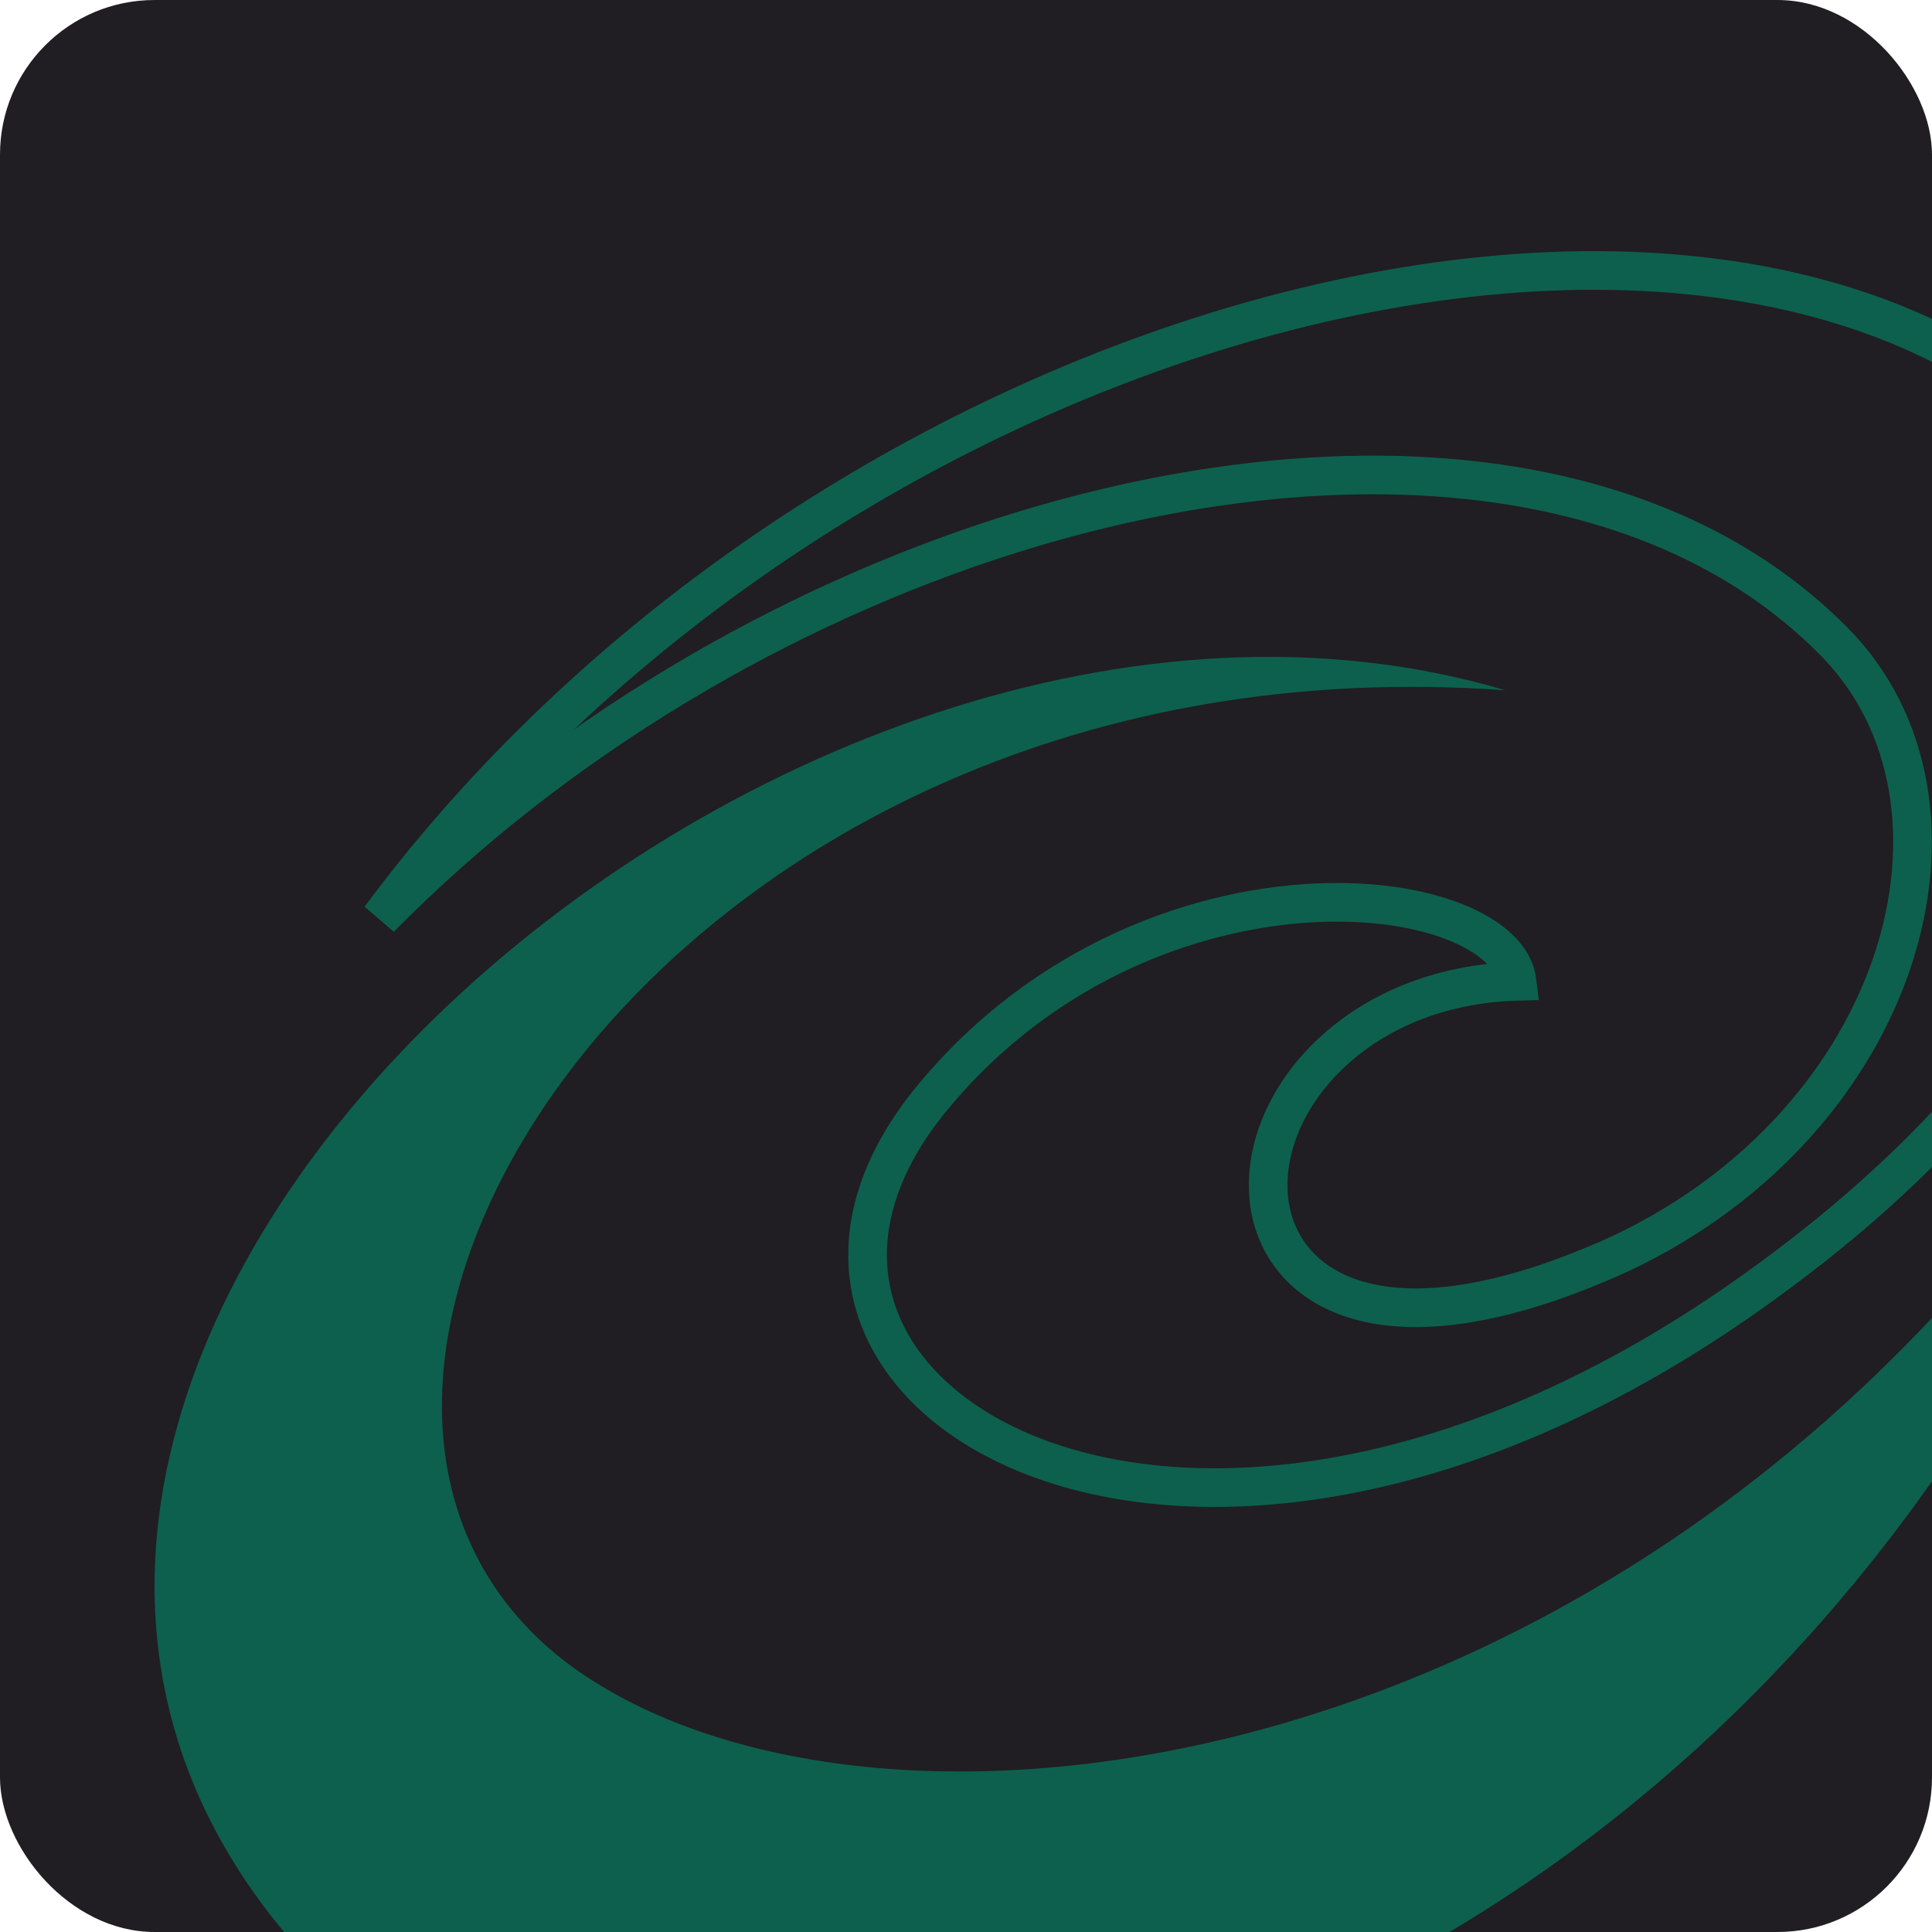 <svg width="100" height="100" viewBox="0 0 100 100" fill="none" xmlns="http://www.w3.org/2000/svg">
<g clip-path="url(#clip0_1425_35935)">
<rect width="100" height="100" rx="8" fill="#201E22"/>
<path d="M48.285 56.785L48.286 56.785C54.168 49.676 62.237 46.866 68.637 46.71C71.847 46.632 74.555 47.224 76.329 48.197C77.713 48.957 78.403 49.853 78.522 50.792C70.357 51.023 65.409 56.758 65.648 61.687C65.711 62.979 66.14 64.215 66.986 65.233C67.832 66.251 69.049 66.996 70.599 67.383C73.664 68.15 78.065 67.534 83.875 64.889L83.875 64.889L83.888 64.883C91.205 61.43 96.015 55.643 97.984 49.655C99.949 43.677 99.096 37.402 94.912 33.185C85.292 23.47 68.625 22.522 52.301 27.658C40.574 31.348 28.835 38.226 19.673 47.526C29.512 34.279 43.511 24.41 57.835 18.921C76.607 11.727 95.572 12.174 106.438 21.887L106.44 21.889C111.952 26.787 113.303 34.066 110.775 42.056C108.24 50.067 101.812 58.701 91.93 65.97L91.926 65.973C76.543 77.403 62.221 78.736 53.556 75.411C49.219 73.747 46.363 70.954 45.336 67.739C44.319 64.554 45.023 60.722 48.285 56.785Z" stroke="#0D604E" stroke-width="2" stroke-miterlimit="10"/>
<path d="M77.998 35.734C77.958 35.734 77.919 35.728 77.881 35.717C40.134 24.545 -11.004 70.402 15.167 100.546C31.68 119.505 86.767 111.885 109.36 59.929C109.842 58.819 108.218 58.022 107.518 59.009C83.454 92.952 44.909 97.352 29.604 86.265C10.265 72.073 34.507 32.541 77.998 35.734Z" fill="#0D604E"/>
</g>
<defs>
<clipPath id="clip0_1425_35935">
<rect width="100" height="100" rx="8" fill="white"/>
</clipPath>
</defs>
</svg>
